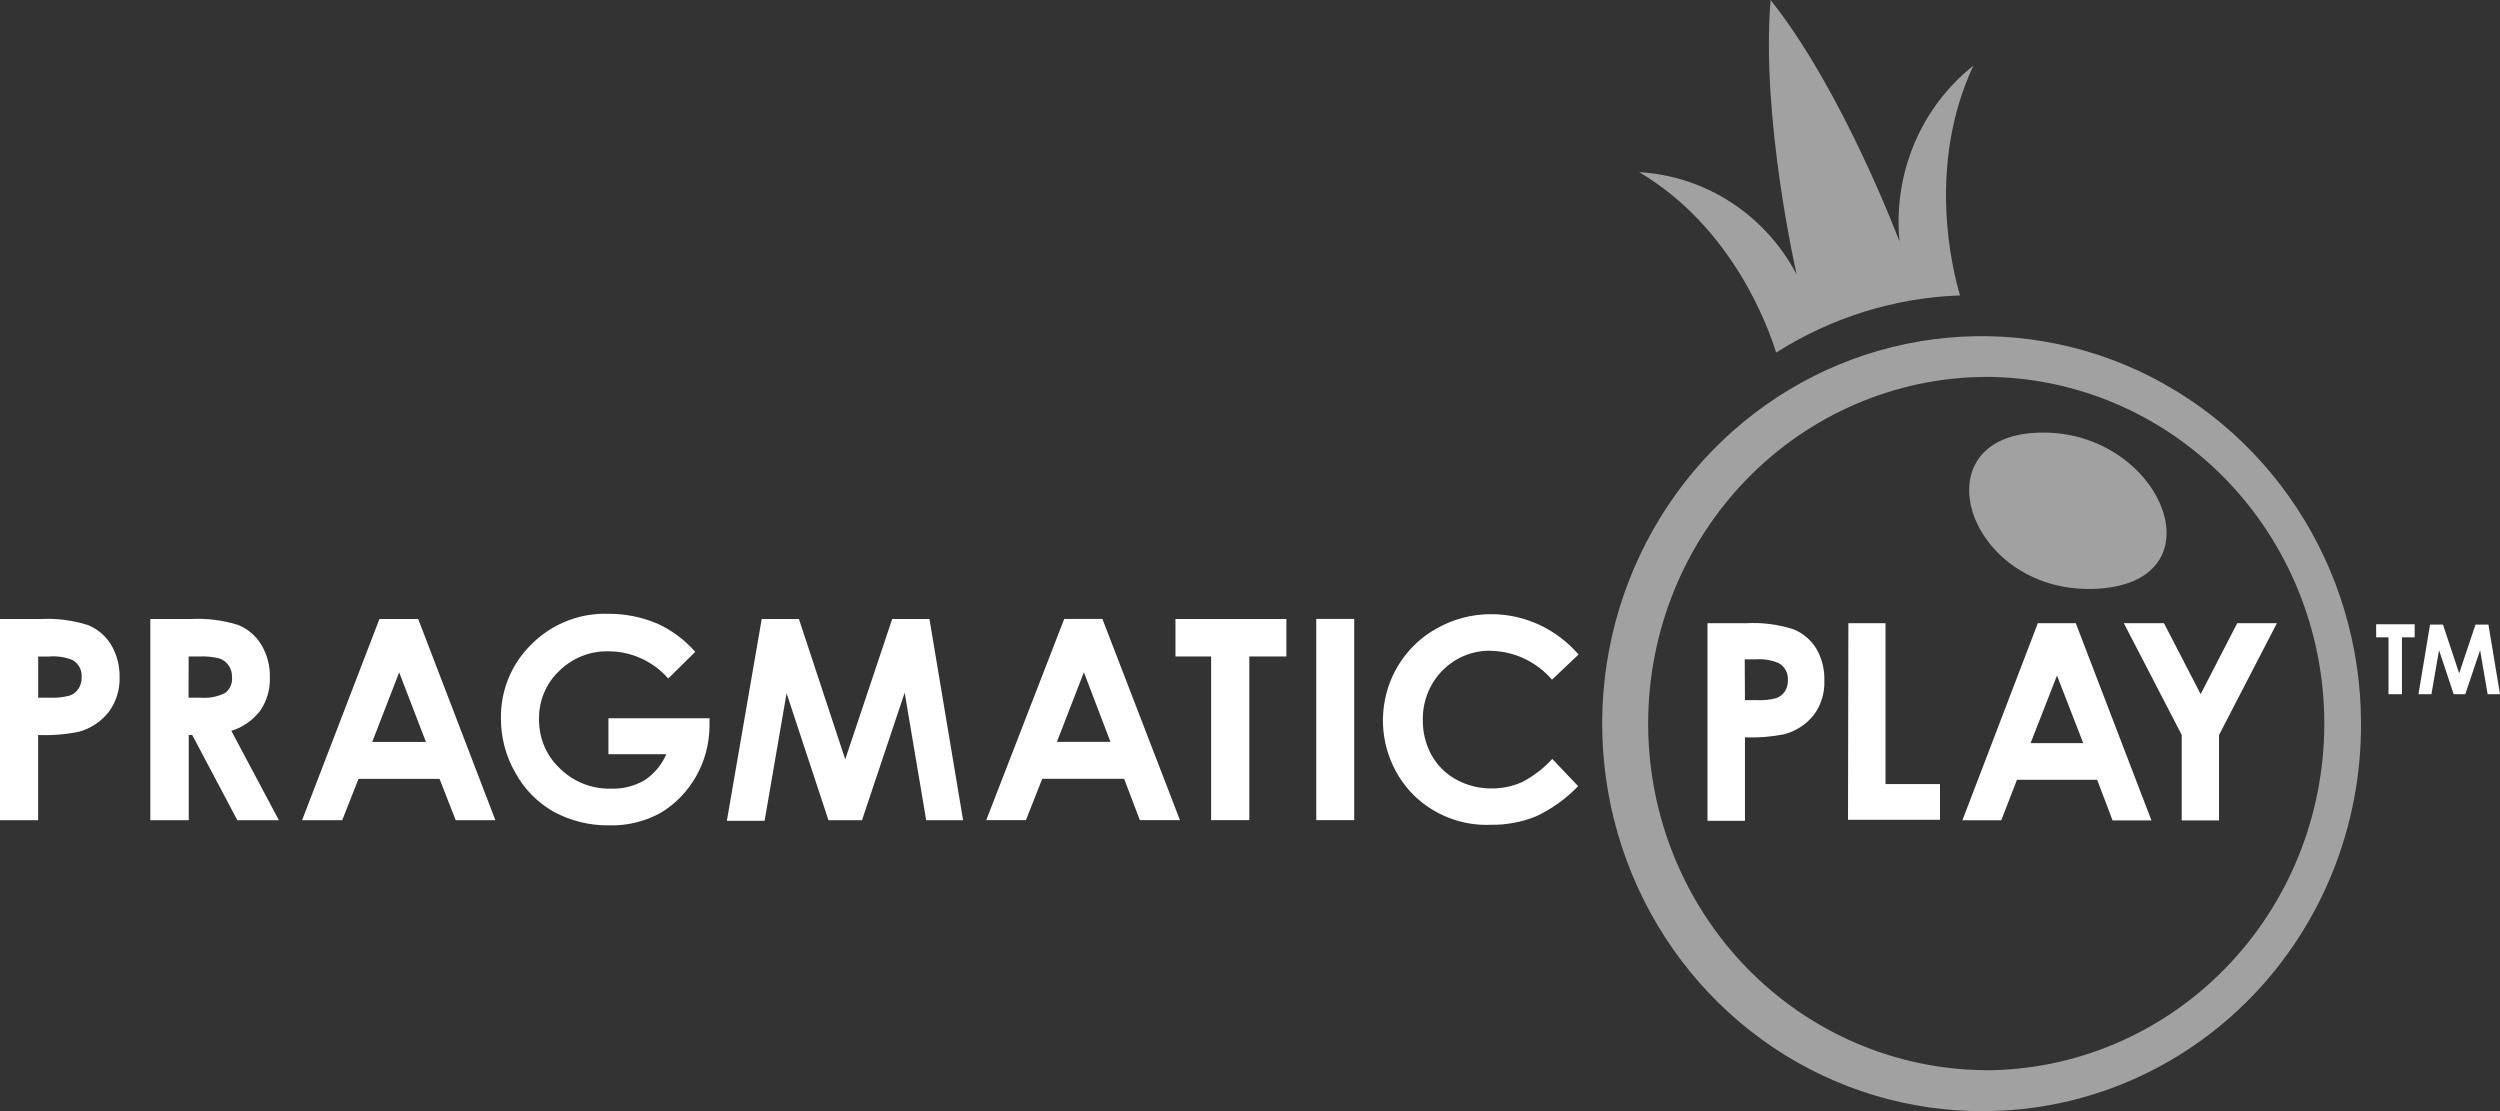 <svg width="54" height="24" viewBox="0 0 54 24" fill="none" xmlns="http://www.w3.org/2000/svg">
<rect x="0" y="0" width="54" height="24" fill="#333333" stroke="none"/>
<g clip-path="url(#clip0_1961_18967)">
<path fill-rule="evenodd" clip-rule="evenodd" d="M53.733 14.995L53.57 14.043L53.25 14.995H53L52.683 14.043L52.519 14.995H52.239L52.489 13.491H52.768L53.118 14.543L53.471 13.491H53.75L54 14.995H53.733ZM51.881 14.995H51.592V13.767H51.325V13.484H52.157V13.767H51.882V14.995H51.881ZM47.931 17.72H47.125V15.874L45.875 13.461H46.742L47.534 14.993L48.324 13.461H49.181L47.931 15.876V17.719L47.931 17.72ZM45.631 17.72L45.299 16.843H43.567L43.227 17.718H42.388L44.017 13.461H44.837L46.471 17.72H45.631ZM44.431 14.591L43.861 16.052H44.998L44.431 14.591ZM39.925 13.461H40.727V16.936H41.904V17.708H39.917L39.925 13.461ZM38.543 15.859C38.263 15.915 37.977 15.938 37.691 15.927V17.73H36.882V13.461H37.729C38.067 13.443 38.405 13.487 38.729 13.589C38.935 13.669 39.111 13.815 39.229 14.005C39.352 14.213 39.413 14.453 39.406 14.696C39.418 14.967 39.336 15.233 39.174 15.448C39.012 15.65 38.791 15.793 38.543 15.859ZM38.428 14.327C38.266 14.257 38.09 14.228 37.914 14.242H37.686L37.691 15.123H37.941C38.083 15.131 38.226 15.117 38.364 15.081C38.439 15.055 38.505 15.005 38.551 14.938C38.599 14.864 38.623 14.776 38.618 14.687C38.623 14.615 38.607 14.544 38.574 14.48C38.54 14.417 38.49 14.364 38.429 14.328L38.428 14.327ZM32.199 14.056C31.818 14.049 31.449 14.196 31.174 14.466C30.899 14.736 30.74 15.107 30.733 15.496V15.537C30.727 15.806 30.792 16.073 30.92 16.308C31.045 16.532 31.229 16.715 31.452 16.837C31.687 16.966 31.95 17.033 32.217 17.03C32.443 17.033 32.666 16.986 32.874 16.895C33.119 16.768 33.341 16.598 33.529 16.393L34.088 16.981C33.827 17.252 33.52 17.473 33.181 17.632C32.871 17.758 32.54 17.821 32.206 17.815C31.902 17.829 31.599 17.78 31.314 17.672C31.029 17.564 30.768 17.399 30.547 17.186C30.297 16.939 30.107 16.636 29.993 16.3C29.879 15.964 29.844 15.606 29.892 15.254C29.939 14.901 30.067 14.566 30.266 14.274C30.465 13.982 30.728 13.742 31.034 13.574C31.394 13.37 31.799 13.264 32.211 13.266C32.568 13.266 32.921 13.344 33.246 13.494C33.571 13.645 33.861 13.864 34.097 14.137L33.523 14.681C33.357 14.489 33.153 14.334 32.926 14.227C32.698 14.119 32.451 14.062 32.2 14.058L32.199 14.056ZM34.101 14.133V14.138L34.098 14.135L34.101 14.133ZM28.431 13.369H29.251V17.715H28.431V13.371V13.369ZM26.985 17.715H26.16V14.18H25.39V13.371H27.786V14.18H26.985V17.718L26.985 17.715ZM24.621 17.715L24.281 16.822H22.512L22.16 17.715H21.303L22.987 13.369H23.812L25.487 17.715H24.623H24.621ZM23.412 14.521L22.829 16.024H23.986L23.412 14.521ZM19.541 14.962L18.619 17.717H17.895L16.99 14.974L16.515 17.73H15.7L16.453 13.371H17.257L18.257 16.402L19.271 13.371H20.076L20.803 17.717H20.006L19.541 14.962ZM14.267 17.559C13.929 17.745 13.55 17.837 13.166 17.828C12.747 17.835 12.333 17.735 11.962 17.535C11.611 17.337 11.322 17.043 11.128 16.685C10.924 16.33 10.818 15.925 10.82 15.513C10.813 14.955 11.017 14.417 11.39 14.01C11.611 13.763 11.882 13.568 12.184 13.438C12.486 13.308 12.812 13.247 13.14 13.258C13.502 13.256 13.862 13.327 14.197 13.469C14.509 13.611 14.789 13.819 15.017 14.08L14.434 14.656C14.272 14.471 14.074 14.324 13.852 14.223C13.63 14.121 13.39 14.069 13.148 14.069C12.95 14.063 12.754 14.098 12.57 14.171C12.386 14.245 12.218 14.354 12.076 14.495C11.937 14.627 11.826 14.787 11.752 14.965C11.677 15.143 11.64 15.335 11.643 15.529C11.64 15.729 11.678 15.928 11.755 16.112C11.832 16.296 11.947 16.461 12.091 16.596C12.238 16.741 12.411 16.854 12.601 16.929C12.791 17.004 12.994 17.04 13.197 17.035C13.45 17.044 13.7 16.981 13.92 16.855C14.128 16.718 14.293 16.522 14.392 16.291H13.142V15.514H15.325V15.697C15.32 16.074 15.221 16.444 15.035 16.77C14.85 17.097 14.585 17.369 14.267 17.56L14.267 17.559ZM9.494 16.823H7.744L7.392 17.716H6.525L8.196 13.37H9.033L10.7 17.716H9.843L9.494 16.823ZM8.622 14.523L8.04 16.026H9.2L8.622 14.523ZM5.127 17.717L4.152 15.876H4.077V17.717H3.247V13.371H4.122C4.467 13.352 4.813 13.395 5.144 13.499C5.351 13.582 5.526 13.732 5.644 13.925C5.771 14.137 5.835 14.382 5.829 14.631C5.838 14.886 5.766 15.137 5.624 15.347C5.465 15.556 5.245 15.71 4.997 15.786L6.024 17.717H5.127ZM5.011 14.623C5.015 14.536 4.99 14.449 4.942 14.377C4.893 14.305 4.823 14.251 4.742 14.223C4.598 14.187 4.45 14.172 4.302 14.18H4.075L4.072 15.069H4.322C4.509 15.087 4.697 15.052 4.865 14.967C4.916 14.928 4.956 14.875 4.982 14.815C5.008 14.755 5.018 14.689 5.012 14.624L5.011 14.623ZM1.694 15.808C1.407 15.865 1.115 15.888 0.824 15.876V17.717H0V13.371H0.875C1.222 13.352 1.569 13.396 1.9 13.502C2.107 13.585 2.282 13.734 2.4 13.927C2.525 14.139 2.589 14.384 2.583 14.631C2.591 14.902 2.507 15.168 2.345 15.383C2.178 15.592 1.95 15.742 1.694 15.809L1.694 15.808ZM1.569 14.258C1.406 14.192 1.231 14.166 1.056 14.181H0.825V15.07H1.075C1.22 15.077 1.365 15.062 1.505 15.025C1.582 14.998 1.649 14.946 1.695 14.877C1.743 14.803 1.768 14.716 1.764 14.627C1.769 14.553 1.753 14.479 1.719 14.414C1.684 14.348 1.632 14.294 1.569 14.258L1.569 14.258Z" fill="white"/>
<path fill-rule="evenodd" clip-rule="evenodd" d="M42.871 24C41.247 24.014 39.656 23.535 38.299 22.624C36.943 21.713 35.882 20.41 35.251 18.882C34.62 17.354 34.448 15.669 34.756 14.041C35.065 12.413 35.84 10.915 36.983 9.737C38.127 8.56 39.587 7.755 41.178 7.427C42.77 7.098 44.421 7.26 45.923 7.891C47.424 8.523 48.708 9.595 49.612 10.973C50.516 12.351 50.998 13.972 50.998 15.631C51.007 17.841 50.156 19.965 48.632 21.534C47.108 23.104 45.036 23.991 42.871 24ZM42.871 8.141C40.937 8.157 39.088 8.953 37.726 10.355C36.364 11.758 35.6 13.653 35.6 15.628C35.6 17.603 36.364 19.498 37.726 20.901C39.088 22.303 40.937 23.099 42.871 23.116V23.118H42.874C44.819 23.118 46.684 22.328 48.059 20.924C49.434 19.519 50.206 17.614 50.205 15.628C50.205 13.642 49.432 11.737 48.057 10.333C46.681 8.928 44.816 8.14 42.871 8.14V8.141ZM45.334 12.715C42.546 12.894 41.414 9.511 43.936 9.35C46.623 9.178 48.06 12.531 45.334 12.715ZM42.337 6.381C40.93 6.43 39.56 6.856 38.365 7.616C38.188 7.043 37.411 4.905 35.407 3.719C36.112 3.759 36.795 3.984 37.391 4.371C37.987 4.758 38.475 5.295 38.809 5.931C38.809 5.931 38.032 2.558 38.245 0C39.82 1.982 41.031 5.222 41.031 5.222C40.959 4.502 41.068 3.775 41.346 3.11C41.625 2.444 42.066 1.862 42.625 1.418C41.607 3.596 42.178 5.847 42.337 6.381Z" fill="#A1A1A1"/>
</g>
<defs>
<clipPath id="clip0_1961_18967">
<rect width="54" height="24" fill="white"/>
</clipPath>
</defs>
</svg>
